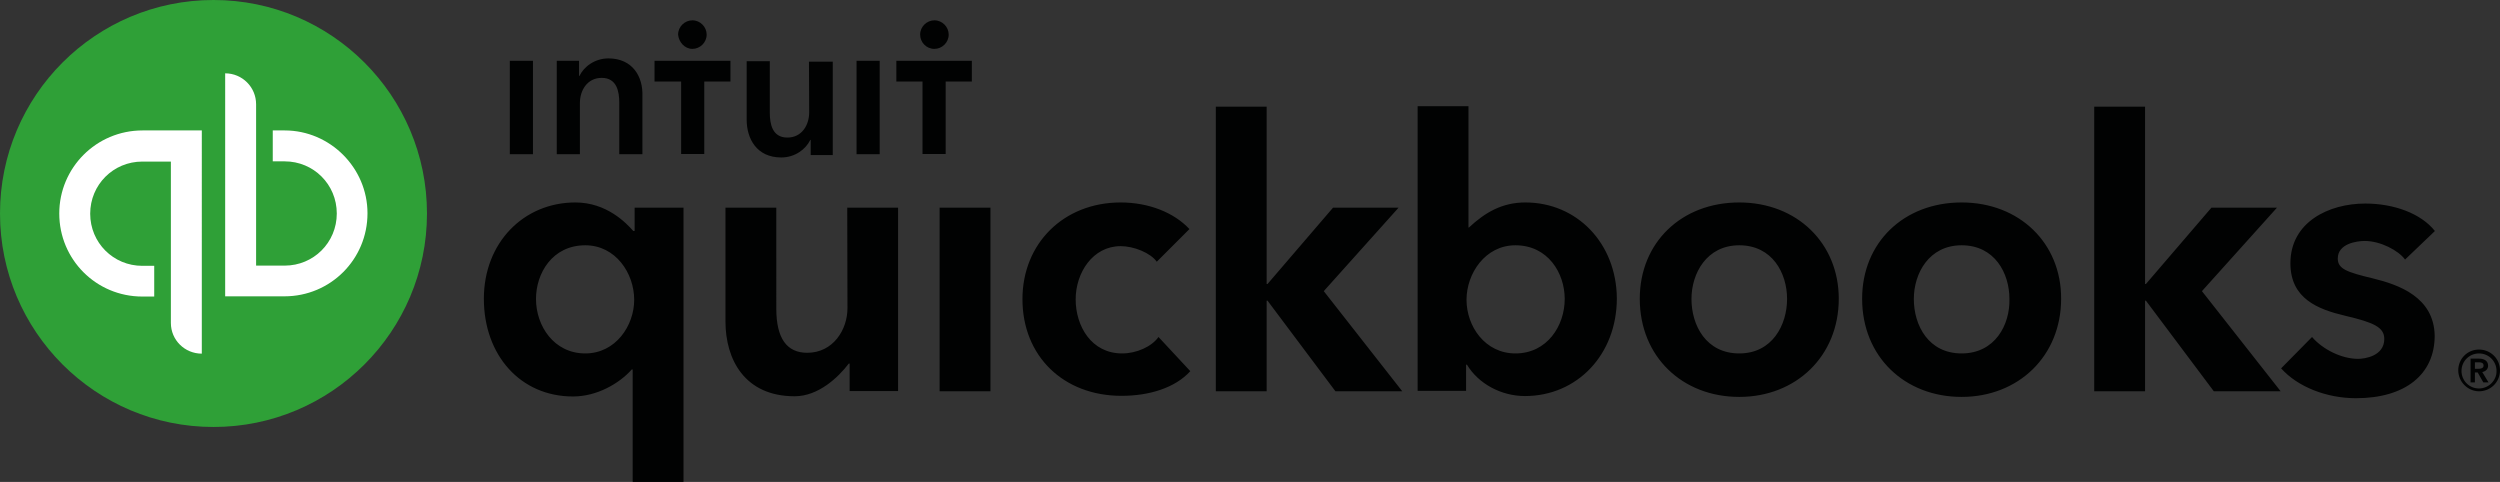 <?xml version="1.0" encoding="utf-8"?>
<!-- Generator: Adobe Illustrator 24.3.0, SVG Export Plug-In . SVG Version: 6.00 Build 0)  -->
<svg version="1.1" id="Layer_1" xmlns="http://www.w3.org/2000/svg" xmlns:xlink="http://www.w3.org/1999/xlink" x="0px" y="0px"
	 viewBox="0 0 1155.8 222.8" style="enable-background:new 0 0 1155.8 222.8;" xml:space="preserve">
<rect x="0" y="0" width="1155.8" height="222.8" fill="#333333" stroke="none"/>
<style type="text/css">
	.st0{fill:#010202;}
	.st1{fill:#2FA037;}
	.st2{fill:#FFFFFF;}
</style>
<g id="QuickBooks_Lockup">
	<g id="Wordmark">
		<path id="_xAE__1_" class="st0" d="M1150.3,169.1c0-2.4-2-3.3-4.2-3.3h-3.9v11h2v-4.6h1.3l2.6,4.6h2.4l-2.9-4.8
			C1149.2,171.7,1150.3,170.6,1150.3,169.1z M1144.2,170.6v-3.1h1.8c1.1,0,2.2,0.2,2.2,1.5c0,1.3-1.3,1.5-2.4,1.5H1144.2
			L1144.2,170.6z M1146.1,161.6c-5.5,0-9.6,4.4-9.6,9.6c0,5.3,4.4,9.7,9.6,9.7c5.3,0,9.7-4.2,9.7-9.7
			C1155.8,165.8,1151.4,161.6,1146.1,161.6z M1146.1,179.6c-4.6,0-8.1-3.7-8.1-8.1c0-4.6,3.7-8.1,8.1-8.1c4.6,0,8.1,3.7,8.1,8.1
			C1154.3,175.9,1150.5,179.6,1146.1,179.6z"/>
		<path id="quickbooks" class="st0" d="M518.8,163.4c-14.3,0-21.5-12.7-21.5-25c0-12.3,7.9-24.6,20.8-24.6c6.1,0,13.8,3.1,16.7,7.2
			l15.1-15.1c-7.2-7.7-18.9-12.3-31.8-12.3c-26.3,0-45.4,18.9-45.4,44.7c0,26.3,18.9,44.7,45.8,44.7c12.9,0,24.8-3.7,31.8-11.4
			l-14.7-15.8C532.4,160.3,525.4,163.4,518.8,163.4z M434.4,180.9h23.5V96h-23.5V180.9z M391.8,142.5c0,9.9-6.6,20.6-18.6,20.6
			c-9.4,0-14.3-6.6-14.3-20.4V96h-23.5v52.6c0,17.5,8.8,34.6,32,34.6c11,0,20.2-8.8,25-15.1h0.4v12.7h22.4V96h-23.5L391.8,142.5
			L391.8,142.5z M293.2,106.8h-0.4c-3.3-3.7-12.3-13.2-26.8-13.2c-23.9,0-42.3,18.6-42.3,44.5c0,26.1,16.9,45.2,41.2,45.2
			c11,0,21.3-5.9,27.2-12.5h0.4v52H316V96h-22.6v10.7L293.2,106.8L293.2,106.8z M270.6,163.4c-14.5,0-22.8-12.7-22.8-25.2
			c0-11.8,7.5-24.8,22.8-24.8c14,0,22.6,12.9,22.6,25.2C293.2,150.6,284.6,163.4,270.6,163.4z M804.1,93.6c-26.8,0-46,18.6-46,44.5
			c0,26.8,19.7,45.4,46,45.4c26.3,0,46-18.9,46-45.4C850.1,112.5,830.8,93.6,804.1,93.6z M804.1,163.4c-15.3,0-22.1-12.9-22.1-25.2
			c0-11.8,7-24.8,22.1-24.8c15.3,0,22.1,12.9,22.1,24.8C826.2,150.2,819.4,163.4,804.1,163.4z M1097,128.7
			c-12.1-2.9-16.2-4.4-16.2-9.2c0-6.8,8.6-8.1,12.5-8.1c7.2,0,15.6,4.4,18.6,8.6l13.8-13.2c-6.4-8.1-18.9-12.7-32.2-12.7
			c-16.9,0-34.6,8.6-34.6,27.6c0,16.4,12.7,21.3,25.4,24.3c13.2,3.1,18,5.3,18,10.7c0,7.9-9,9.2-12.1,9.2c-7.7,0-16.4-4.4-21.3-10.1
			l-14.3,14.5c7.7,8.6,21.1,13.8,34.6,13.8c22.8,0,36.4-11,36.4-28.9C1125.3,137.3,1108.9,131.6,1097,128.7z M1052.7,96h-30.3
			l-30.3,35.3h-0.4v-82h-23.5v131.6h23.5V139h0.4l31.4,41.9h30.9l-36.4-46.3L1052.7,96z M705.2,93.6c-10.7,0-18.6,4.6-26.1,11.6
			h-0.2V49.1h-23.5v131.6h22.4v-12.1h0.4c5.3,8.8,15.8,14.5,26.8,14.5c24.1,0,42.5-19.1,42.5-45.2
			C747.3,112.5,729.1,93.6,705.2,93.6z M700.6,163.4c-14,0-22.6-12.5-22.6-24.8c0-12.1,8.6-25.2,22.6-25.2
			c15.1,0,22.8,12.9,22.8,24.8C723.4,150.6,715.3,163.4,700.6,163.4z M646.6,96h-30.3l-30.3,35.3h-0.4v-82h-23.5v131.6h23.5V139h0.4
			l31.4,41.9h30.9L612,134.6L646.6,96z M906.9,93.6c-26.8,0-46,18.6-46,44.5c0,26.8,19.7,45.4,46,45.4c26.3,0,46-18.9,46-45.4
			C953,112.5,933.7,93.6,906.9,93.6z M906.9,163.4c-15.3,0-22.1-12.9-22.1-25.2c0-11.8,7-24.8,22.1-24.8c15.3,0,22.1,12.9,22.1,24.8
			C929.3,150.2,922.3,163.4,906.9,163.4z"/>
	</g>
	<g id="Icon_2_">
		<circle id="Circle_2_" class="st1" cx="98.7" cy="98.7" r="98.7"/>
		<path id="qb" class="st2" d="M27.4,98.7c0,21.3,17.1,38.4,38.4,38.4h5.5v-14.2h-5.5c-13.4,0-24.1-10.7-24.1-24.1
			c0-13.4,10.7-24.1,24.1-24.1h13.2c0,0,0,73.2,0,74.6c0,7.9,6.4,14.2,14.3,14.2V60.3c0,0-14.7,0-27.4,0
			C44.5,60.3,27.4,77.6,27.4,98.7z M131.6,60.3h-5.5v14.3h5.5c13.4,0,24.1,10.7,24.1,24.1c0,13.4-10.7,24.1-24.1,24.1h-13.2
			c0,0,0-73.2,0-74.6c0-7.9-6.4-14.3-14.3-14.3V137c0,0,14.7,0,27.4,0c21.3,0,38.4-17.1,38.4-38.4C169.9,77.6,152.6,60.3,131.6,60.3
			z"/>
	</g>
	<path id="intuit_2_" class="st0" d="M320.1,22.6c3.5,0,6.6-2.9,6.6-6.6c0-3.5-2.9-6.6-6.6-6.6c-3.5,0-6.6,2.9-6.6,6.6
		C313.8,19.5,316.6,22.6,320.1,22.6z M281.3,27c-6.4,0-11.4,3.9-13.4,8.1h-0.2v-7h-10.3v43.2h10.7V47.6c0-5.7,3.3-11.6,10.1-11.6
		c7,0,8.1,6.4,8.1,11.4v23.9h10.7v-27C297.3,35.5,292.5,27,281.3,27z M235.7,71.3h10.7V28.1h-10.7V71.3z M432,22.6
		c3.5,0,6.6-2.9,6.6-6.6c0-3.5-2.9-6.6-6.6-6.6c-3.5,0-6.6,2.9-6.6,6.6C425.4,19.5,428.2,22.6,432,22.6z M414.4,28.1v9.6h12.1v33.5
		h10.7V37.7h12.1v-9.6H414.4z M396,71.3h10.7V28.1H396V71.3z M302.8,37.7h12.1v33.5h10.7V37.7h12.1v-9.6h-35.1v9.6H302.8z M374.1,52
		c0,5.7-3.3,11.6-10.1,11.6c-7,0-8.1-6.4-8.1-11.4V28.3h-10.7v27c0,8.8,4.6,17.5,16,17.5c6.4,0,11.4-3.9,13.4-8.1h0.2v7H385V28.5
		h-11L374.1,52L374.1,52z"/>
</g>
</svg>
